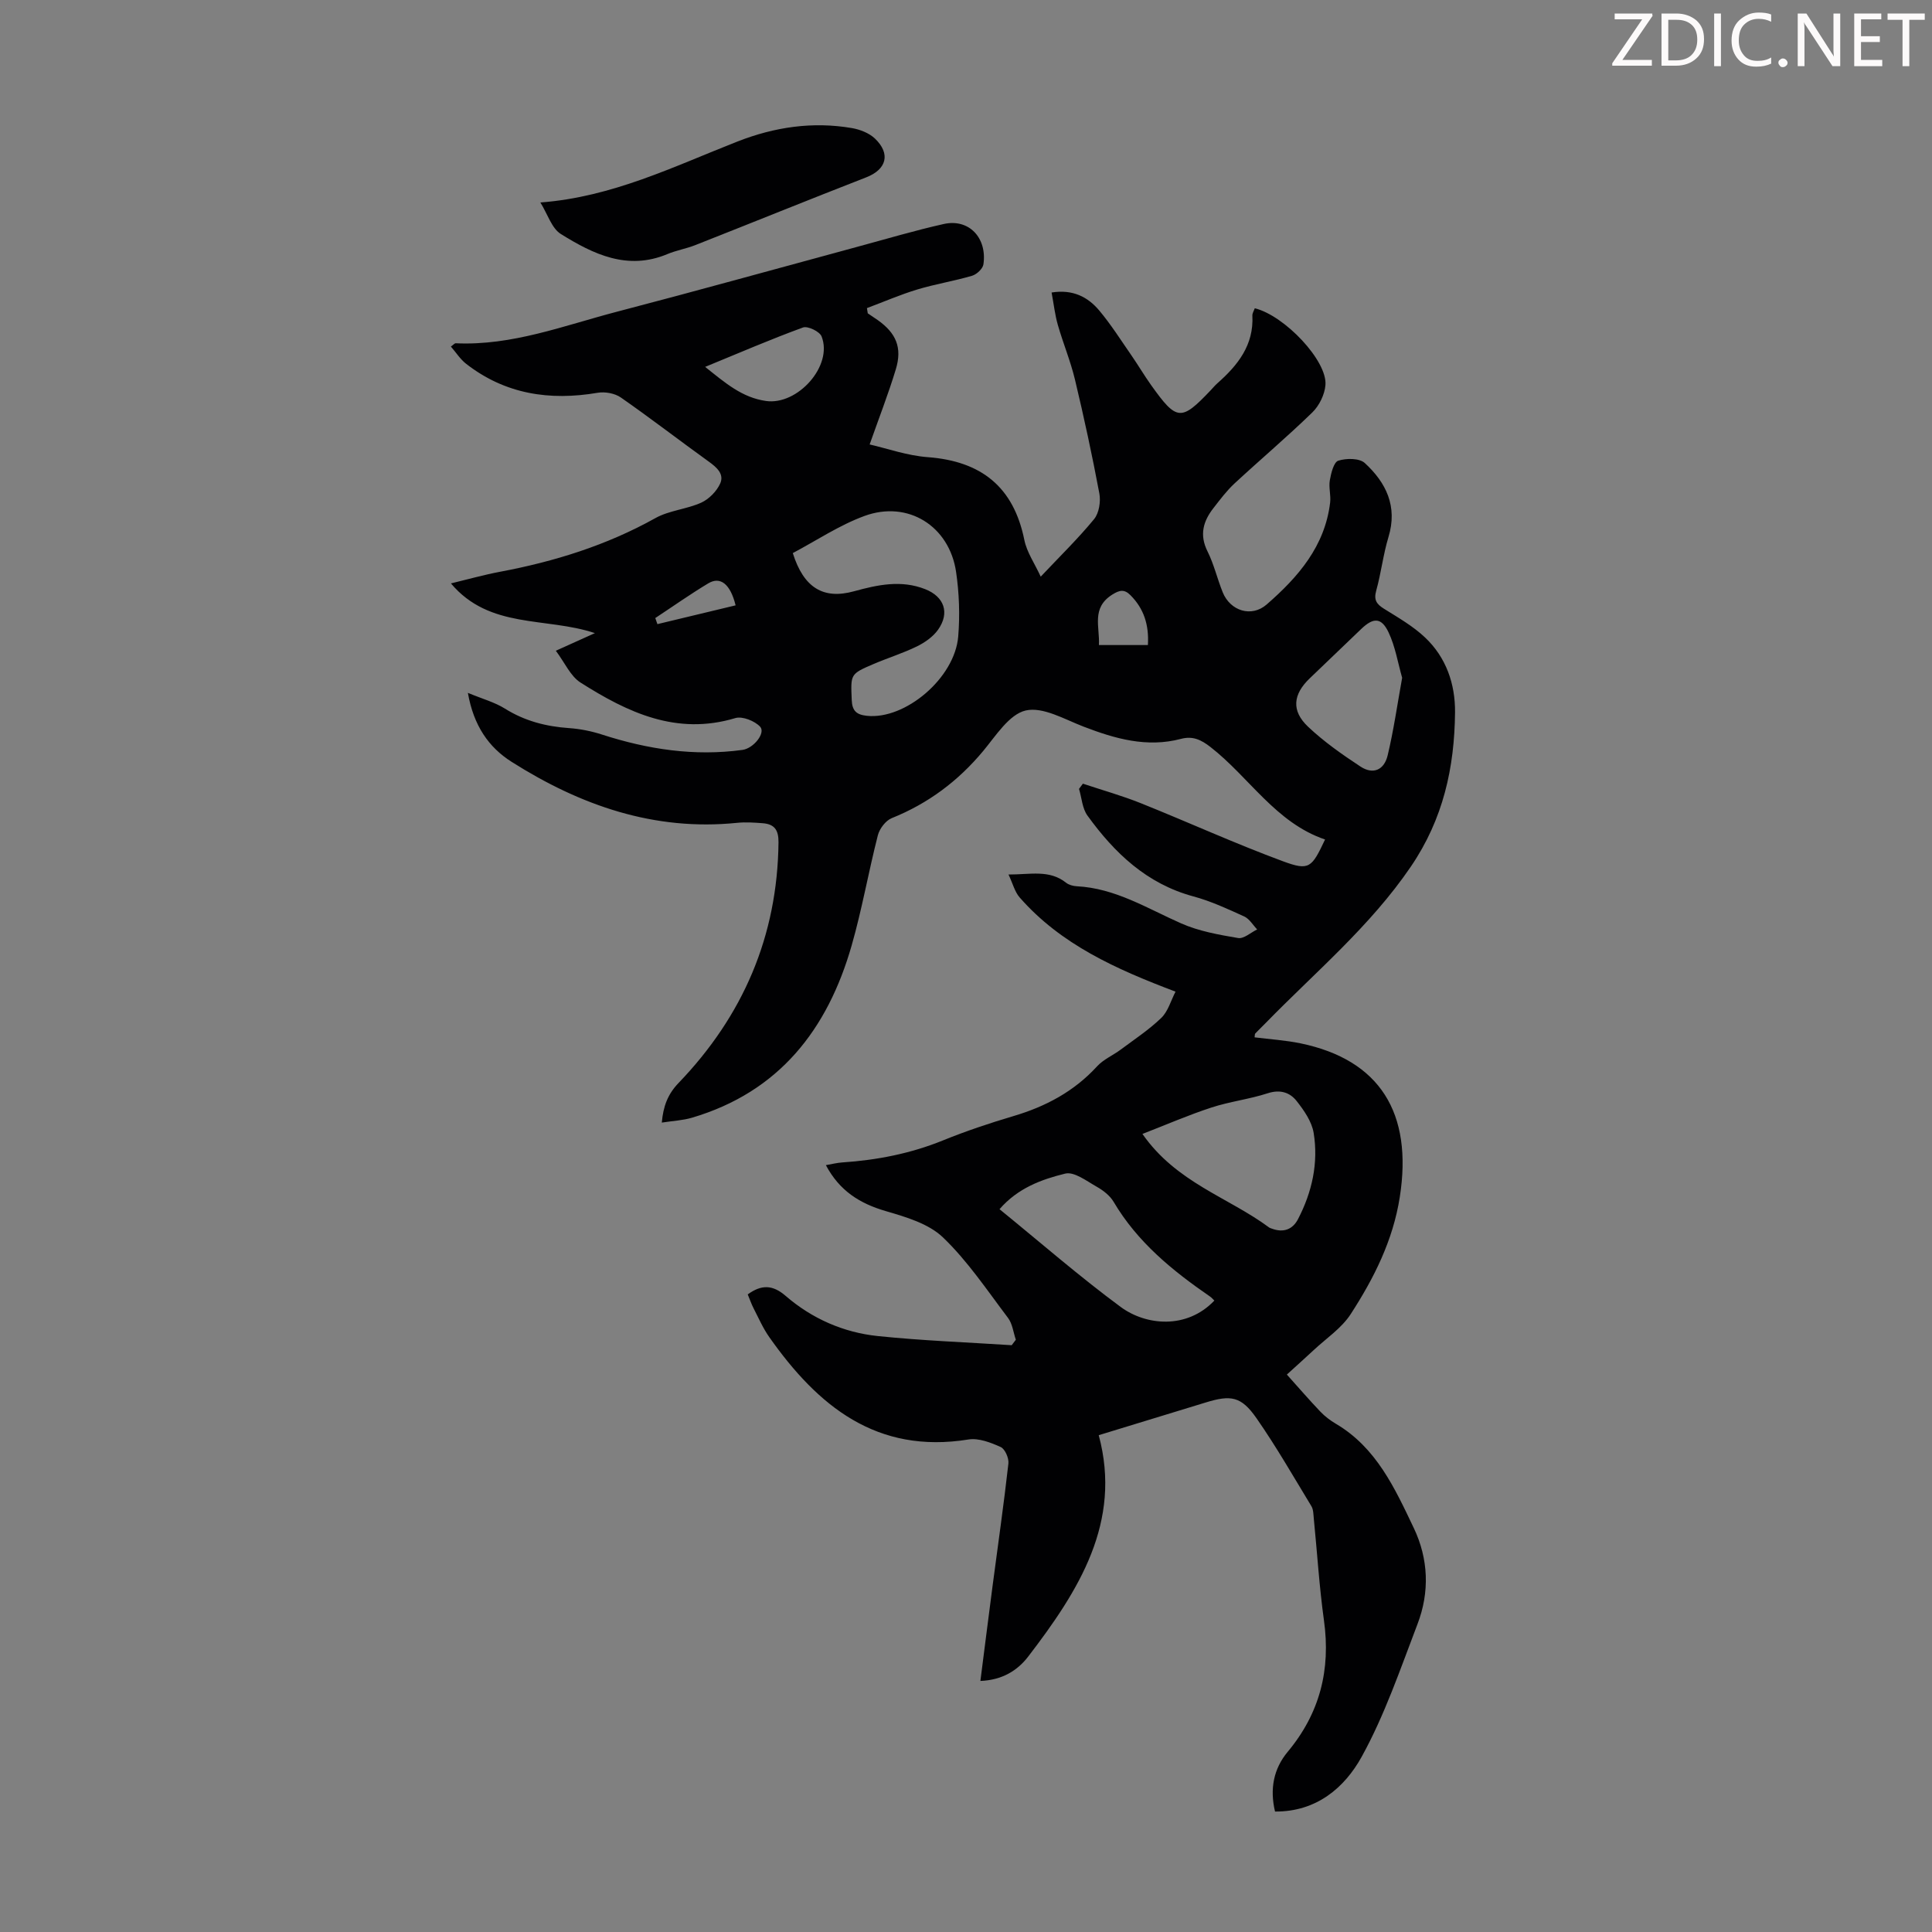 <svg enable-background="new 0 0 400 400" viewBox="0 0 400 400" xmlns="http://www.w3.org/2000/svg"><rect x="0" y="0" width="400" height="400" fill="#808080" stroke="none"/><g fill="#fcfafa"><path d="m342.2 3.2-6.3 9.2h6.1v1.2h-8.2v-.5l6.2-9.1h-5.7v-1.2h7.8v.4z"/><path d="m344 13.7v-10.9h3.1c1.6 0 3 .5 4.1 1.4 1.1 1 1.6 2.2 1.6 3.9s-.5 3-1.6 4-2.5 1.5-4.2 1.5h-3zm1.4-9.6v8.4h1.6c1.4 0 2.5-.4 3.2-1.1.8-.8 1.2-1.8 1.2-3.2s-.4-2.4-1.2-3.1-1.8-1-3.1-1z"/><path d="m356.3 2.8v10.9h-1.4v-10.9z"/><path d="m366.6 13.2c-.8.4-1.8.6-3 .6-1.6 0-2.8-.5-3.7-1.5s-1.4-2.3-1.4-3.9c0-1.7.5-3.2 1.6-4.2s2.4-1.6 4-1.6c1 0 1.9.1 2.6.4v1.5c-.8-.4-1.6-.6-2.6-.6-1.2 0-2.2.4-3 1.2s-1.1 1.9-1.1 3.3c0 1.3.4 2.3 1.1 3.1s1.6 1.1 2.8 1.1c1.1 0 2-.2 2.8-.7v1.3z"/><path d="m368.2 13c0-.3.1-.5.3-.6.2-.2.4-.3.6-.3.3 0 .5.1.7.3s.3.4.3.6-.1.5-.3.6c-.2.2-.4.3-.7.3s-.5-.1-.6-.3c-.2-.2-.3-.4-.3-.6z"/><path d="m381.1 13.7h-1.7l-5.5-8.4c-.2-.2-.3-.5-.4-.7 0 .2.1.8.1 1.5v7.6h-1.4v-10.9h1.8l5.3 8.3c.3.4.4.6.4.8 0-.3-.1-.8-.1-1.6v-7.5h1.4v10.9z"/><path d="m389.7 13.7h-5.8v-10.9h5.6v1.2h-4.2v3.5h3.9v1.2h-3.9v3.7h4.4z"/><path d="m398.4 4.1h-3.1v9.6h-1.4v-9.6h-3.1v-1.3h7.7v1.3z"/></g><path d="m266.43 284.59c2.42 2.69 4.62 5.25 6.95 7.69.92.96 2.02 1.8 3.17 2.48 8.41 4.94 12.23 13.36 16.15 21.58 3.06 6.41 3.32 13.29.77 19.93-3.55 9.28-6.78 18.81-11.55 27.45-3.52 6.37-9.34 11.41-17.94 11.34-1.11-4.66-.3-8.85 2.61-12.35 6.66-7.98 8.95-16.99 7.52-27.23-.97-6.98-1.4-14.03-2.1-21.04-.09-.88-.07-1.89-.5-2.6-3.71-6.11-7.27-12.33-11.35-18.19-3.18-4.57-5.3-4.9-10.6-3.26-7.24 2.23-14.48 4.43-22.08 6.75 4.86 18.02-4.15 32.2-14.6 45.83-2.25 2.94-5.45 4.88-9.9 5.05.86-6.73 1.68-13.24 2.53-19.74 1.11-8.43 2.32-16.84 3.27-25.29.12-1.1-.71-3-1.6-3.4-2.06-.93-4.56-1.9-6.67-1.56-19.03 3.07-31.2-6.94-41.23-21.18-1.28-1.81-2.19-3.89-3.21-5.88-.5-.97-.86-2.02-1.26-2.98 2.85-2.06 5.15-2.02 7.85.31 5.45 4.71 11.97 7.58 19.1 8.32 9.2.95 18.46 1.29 27.7 1.89.29-.38.58-.75.86-1.13-.52-1.52-.7-3.3-1.62-4.52-4.32-5.71-8.36-11.78-13.48-16.68-2.99-2.86-7.7-4.23-11.88-5.45-5.35-1.57-9.53-4.18-12.35-9.5 1.27-.22 2.32-.49 3.38-.56 7.18-.48 14.14-1.83 20.86-4.56 4.75-1.93 9.65-3.57 14.57-5.03 6.69-1.98 12.57-5.1 17.34-10.31 1.32-1.44 3.29-2.27 4.89-3.46 2.85-2.13 5.86-4.11 8.41-6.57 1.39-1.35 1.97-3.55 2.94-5.43-12.37-4.68-23.74-9.77-32.26-19.49-1.02-1.16-1.42-2.86-2.32-4.76 4.55.01 8.47-1.05 11.92 1.7.57.45 1.45.69 2.2.73 7.99.4 14.58 4.58 21.61 7.68 3.68 1.63 7.81 2.36 11.81 3.04 1.18.2 2.62-1.14 3.94-1.78-.88-.92-1.6-2.19-2.67-2.68-3.44-1.57-6.91-3.18-10.54-4.16-9.65-2.61-16.33-8.99-21.93-16.74-1.07-1.48-1.18-3.66-1.74-5.52.27-.36.53-.72.8-1.08 4.01 1.34 8.1 2.48 12.01 4.05 9.83 3.94 19.49 8.35 29.42 12.02 5.44 2.01 5.94 1.36 8.71-4.51-10.23-3.47-15.68-12.89-23.74-19.16-1.92-1.49-3.65-2.32-6.07-1.68-7.06 1.87-13.64-.01-20.19-2.53-3.93-1.51-8.42-4.16-11.98-3.34-3.41.79-6.16 5.21-8.79 8.37-5.19 6.24-11.41 10.89-18.95 13.92-1.26.51-2.52 2.18-2.87 3.55-1.94 7.58-3.28 15.32-5.43 22.83-4.98 17.38-15.01 30.3-33.05 35.64-1.9.56-3.93.65-6.25 1.01.29-3.34 1.22-5.86 3.45-8.18 13.36-13.9 20.5-30.41 20.71-49.83.03-2.6-.86-3.78-3.25-3.97-1.77-.14-3.58-.26-5.33-.08-17.17 1.75-32.45-3.62-46.66-12.62-4.76-3.01-7.88-7.49-9.07-14.29 3.01 1.25 5.54 1.93 7.67 3.26 4.12 2.58 8.54 3.71 13.32 4.04 2.29.16 4.61.63 6.8 1.34 9.48 3.06 19.11 4.53 29.06 3.17 2.32-.32 4.84-3.52 3.66-4.8-1.12-1.2-3.67-2.22-5.13-1.79-12.17 3.67-22.32-1.17-32.07-7.36-2.07-1.32-3.23-4.08-5.1-6.58 2.92-1.32 5.21-2.35 8.09-3.65-10.16-3.39-21.79-.77-29.81-10.29 3.61-.87 6.86-1.79 10.16-2.41 11.28-2.12 22.08-5.48 32.17-11.11 2.86-1.6 6.46-1.83 9.49-3.2 1.6-.73 3.19-2.34 3.92-3.95.9-1.99-.74-3.39-2.4-4.58-6.08-4.38-12.02-8.97-18.17-13.25-1.24-.86-3.27-1.23-4.79-.97-9.94 1.69-19.15.31-27.26-6.02-1.19-.93-2.04-2.29-3.13-3.55.52-.36.77-.69 1.01-.68 11.67.54 22.42-3.68 33.4-6.54 16.64-4.34 33.21-8.96 49.81-13.45 5.93-1.6 11.82-3.36 17.81-4.7 5.23-1.18 9.02 2.87 8.23 8.34-.13.91-1.38 2.08-2.34 2.37-3.74 1.1-7.62 1.72-11.34 2.84-3.54 1.07-6.96 2.56-10.44 3.86.06.36.11.72.17 1.08.69.47 1.4.93 2.08 1.41 3.8 2.7 5.09 5.7 3.73 10.18-1.54 5.08-3.48 10.05-5.42 15.56 3.67.84 7.81 2.32 12.04 2.63 11.04.83 17.76 6.12 19.99 17.15.51 2.53 2.13 4.84 3.39 7.59 3.95-4.19 7.73-7.87 11.05-11.91 1.03-1.26 1.4-3.63 1.09-5.31-1.48-7.9-3.18-15.76-5.05-23.58-.92-3.84-2.46-7.53-3.55-11.33-.6-2.1-.84-4.31-1.29-6.7 4.41-.7 7.51.92 9.87 3.73 2.43 2.9 4.48 6.14 6.64 9.26 1.4 2.02 2.65 4.15 4.08 6.16 5.33 7.48 6.22 7.55 12.36 1.08.46-.49.89-1.01 1.39-1.45 4.22-3.73 7.55-7.9 7.23-13.99-.03-.5.33-1.03.5-1.53 6.21 1.54 15.04 10.89 14.63 15.9-.16 1.97-1.28 4.26-2.7 5.65-5.21 5.07-10.78 9.77-16.11 14.71-1.63 1.51-2.99 3.33-4.36 5.09-2.14 2.73-2.96 5.56-1.25 8.98 1.34 2.68 2.02 5.68 3.15 8.48 1.57 3.87 5.96 5.25 9.09 2.53 6.51-5.66 12.07-12.05 13.15-21.12.18-1.52-.33-3.14-.06-4.63.26-1.46.81-3.73 1.75-4.03 1.66-.53 4.36-.54 5.48.48 4.41 4.05 6.84 8.98 4.91 15.32-1.1 3.62-1.52 7.45-2.54 11.11-.54 1.94.08 2.79 1.62 3.75 2.93 1.83 6.01 3.59 8.5 5.95 4.36 4.12 6.25 9.61 6.2 15.48-.11 11.44-2.43 22.09-9.16 31.97-8.45 12.4-19.79 21.84-30.07 32.39-.7.72-1.44 1.41-2.13 2.14-.12.13-.08.41-.14.8 3.18.4 6.38.6 9.5 1.24 16.42 3.4 23.3 14.4 20.56 31.84-1.41 8.99-5.36 16.81-10.16 24.22-1.89 2.92-5.06 5.02-7.67 7.46-1.63 1.52-3.29 3-5.55 5.06zm-102.29-170.08c2.26 7.2 6.34 9.65 12.66 7.91 4.92-1.35 9.77-2.4 14.75-.44 3.94 1.55 5.14 4.9 2.67 8.39-1.03 1.46-2.72 2.64-4.36 3.45-2.9 1.42-6.01 2.38-8.98 3.65-4.9 2.09-4.75 2.12-4.54 7.44.09 2.3 1.01 3.06 3.13 3.29 7.92.85 18.21-7.79 18.92-16.44.36-4.41.2-8.95-.44-13.33-1.39-9.52-9.97-14.9-18.96-11.61-5.24 1.92-10.01 5.13-14.85 7.69zm72.39 120.26c7.04 10.1 17.79 13.11 26.22 19.36.17.13.41.18.62.26 2.36.87 4.27.16 5.38-2 2.9-5.59 4.24-11.6 3.23-17.82-.38-2.35-1.99-4.67-3.53-6.62-1.4-1.78-3.42-2.44-5.99-1.6-3.81 1.24-7.87 1.71-11.67 2.96-4.72 1.54-9.28 3.53-14.26 5.46zm-29.59 15.58c8.54 6.95 16.56 13.95 25.1 20.25 5.2 3.83 13.65 4.69 19.38-1.33-.31-.29-.58-.63-.93-.86-7.79-5.36-15.02-11.27-19.93-19.59-.76-1.28-2.14-2.35-3.46-3.1-2.1-1.18-4.69-3.19-6.55-2.74-4.92 1.2-9.84 3.01-13.61 7.37zm83.36-110.02c-.89-3.11-1.42-6.47-2.82-9.42-1.48-3.11-3.14-3.09-5.64-.7-3.56 3.4-7.1 6.82-10.66 10.22-3.48 3.32-3.87 6.71-.36 10.03 3.29 3.11 7.07 5.76 10.87 8.26 2.57 1.68 4.87.75 5.61-2.33 1.24-5.18 1.99-10.48 3-16.06zm-144.31-64.37c4.18 3.32 7.62 6.35 12.61 7.06 6.52.93 13.91-7.27 11.5-13.37-.4-1.02-2.86-2.2-3.84-1.85-6.66 2.43-13.18 5.25-20.27 8.16zm91.67 57.59c.25-4.2-.84-7.55-3.62-10.33-1.23-1.23-2.19-1.1-3.73-.13-4.42 2.76-2.58 6.7-2.79 10.46zm-101.99-5.59c.15.42.29.84.44 1.26 5.39-1.3 10.79-2.59 16.19-3.89-1.11-4.5-3.2-6.02-5.65-4.56-3.75 2.25-7.32 4.78-10.98 7.19z" fill="#010103"/><path d="m111.88 41.92c14.91-1.12 27.68-7.48 40.83-12.63 7.64-2.99 15.54-4.17 23.68-2.77 1.67.29 3.54 1.02 4.74 2.15 3.34 3.18 2.41 6.41-1.77 8.04-11.84 4.61-23.62 9.39-35.44 14.05-1.86.73-3.89 1.07-5.73 1.84-8.27 3.47-15.34.03-22.04-4.13-1.93-1.18-2.76-4.12-4.27-6.55z" fill="#010103"/></svg>